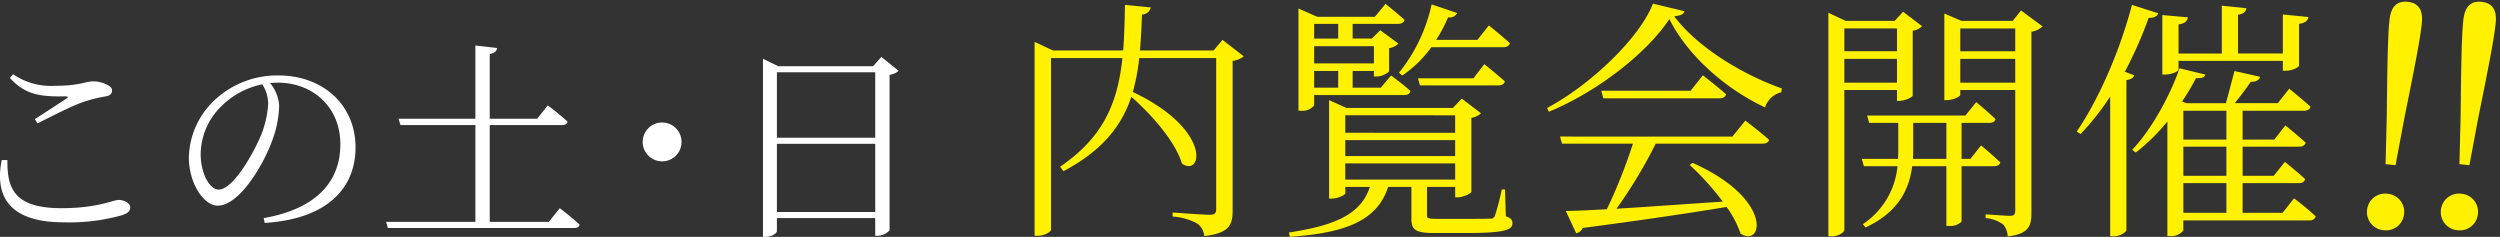 <svg xmlns="http://www.w3.org/2000/svg" width="473.949" height="44.906" viewBox="0 0 473.949 44.906">
  <rect x="0" y="0" width="473.949" height="44.906" fill="#333333" stroke="none"/>
  <g id="img_kokuchi_model01_240521" transform="translate(16.472 -1874.762)">
    <path id="パス_10652" data-name="パス 10652" d="M-83.712-33.552l-1.68,2.016H-99.36c.192-2.16.288-4.416.384-6.816A1.733,1.733,0,0,0-97.3-39.7l-4.9-.48c-.048,3.072-.144,5.952-.336,8.64h-13.344l-3.456-1.632V3.6h.576c1.344,0,2.544-.768,2.544-1.2V-30.1h13.536c-.912,8.4-3.5,14.928-11.808,20.592l.624.864c7.392-3.936,11.04-8.592,12.864-14.112,3.84,3.36,8.4,8.544,9.6,12.672,3.888,2.64,5.712-6.48-9.312-13.584A38.179,38.179,0,0,0-99.5-30.1h14.592V-1.488c0,.816-.288,1.1-1.3,1.1-1.2,0-6.96-.432-6.96-.432v.768a11.265,11.265,0,0,1,4.7,1.344,3.3,3.3,0,0,1,1.3,2.352c4.8-.528,5.376-2.208,5.376-4.752V-29.568a4.159,4.159,0,0,0,2.112-.864Zm34.08,6.768a22.459,22.459,0,0,0,5.52-5.376H-30.48c.672,0,1.1-.24,1.248-.768-1.536-1.392-3.984-3.36-3.984-3.36l-2.16,2.736H-43.2a27.645,27.645,0,0,0,2.256-4.272,1.6,1.6,0,0,0,1.728-.816l-4.848-1.632a31.106,31.106,0,0,1-6.192,12.96Zm13.488.528H-46.656l.384,1.344h14.784c.672,0,1.2-.24,1.3-.768-1.488-1.344-3.888-3.264-3.888-3.264Zm-25.632-10.32v2.784h-4.56v-2.784Zm6.768,4.224v3.264H-66.336v-3.264Zm-6.768,7.872h-4.56v-3.168h4.56Zm-4.56,1.392h17.088c.624,0,1.056-.24,1.152-.768-1.392-1.3-3.648-2.928-3.648-2.928l-1.968,2.3H-59.04v-3.168h4.032v1.056h.48a3.751,3.751,0,0,0,2.4-.96v-4.416a3.229,3.229,0,0,0,1.776-.864l-3.456-2.544-1.584,1.584H-59.04v-2.784h8.592c.672,0,1.1-.24,1.248-.768-1.392-1.248-3.6-3.024-3.6-3.024l-2.016,2.448H-65.76L-69.312-39.5v19.392h.48a2.885,2.885,0,0,0,2.5-1.008Zm5.9,12.96H-39.6v3.072H-60.432Zm20.832-9.12v3.312H-60.432v-3.312Zm0,7.728H-60.432v-3.024H-39.6Zm9.456,6.336h-.624a42.136,42.136,0,0,1-1.3,4.992.83.83,0,0,1-.912.528c-.72.048-2.64.048-4.848.048h-5.184c-1.728,0-1.92-.1-1.92-.672V-5.664H-39.6V-3.7h.48c1.008,0,2.592-.72,2.592-1.056V-18.768a3.4,3.4,0,0,0,1.824-.864l-3.648-2.784-1.68,1.776h-20.16L-63.5-22.128V-3.456h.48c1.248,0,2.592-.72,2.592-1.008v-1.2h4.656c-1.728,5.232-6.624,7.3-15.36,8.64l.192.816C-60.816,3.072-54.432.96-52.32-5.664H-47.9V.288c0,2.16.672,2.784,4.416,2.784h5.568c7.824,0,9.168-.576,9.168-1.872,0-.576-.24-.96-1.248-1.3Zm43.1-10.032H-19.728l.384,1.344H-5.9A98.543,98.543,0,0,1-10.848-1.44c-3.216.192-5.9.288-7.776.336l1.968,4.224a1.821,1.821,0,0,0,1.248-1.008C-3.456.528,5.232-.768,11.856-1.872a18.936,18.936,0,0,1,2.64,5.04c4.176,2.784,6.384-6.48-9.072-13.392l-.576.384a50.067,50.067,0,0,1,6.288,6.96C3.7-2.4-3.36-1.872-9.024-1.536a89.458,89.458,0,0,0,7.44-12.336h20.16c.72,0,1.2-.192,1.344-.72-1.776-1.584-4.512-3.648-4.512-3.648ZM5.04-23.9H-11.9l.384,1.44H10.464c.672,0,1.152-.24,1.3-.768-1.728-1.536-4.416-3.6-4.416-3.6ZM-2.112-40.416c-2.5,6.528-11.952,15.5-20.064,19.776l.336.72c9.072-3.744,18.48-10.992,22.848-17.568,3.312,6.672,10.368,13.1,18.144,16.752a4.249,4.249,0,0,1,3.072-2.88l.1-.72c-8.064-2.88-16.224-8.112-20.4-13.68,1.2-.144,1.776-.384,1.968-.96Zm46.272,4.7v4.32H34.176v-4.32ZM34.176-25.44v-4.512H44.16v4.512Zm9.984,1.392v2.064h.432c1.008,0,2.5-.672,2.544-1.008V-35.28a3.063,3.063,0,0,0,1.776-.864l-3.6-2.736-1.584,1.728H34.416l-3.264-1.536V3.7h.576c1.392,0,2.448-.768,2.448-1.248v-26.5Zm3.024,13.056c.048-.624.048-1.248.048-1.824v-4.992H53.52v6.816ZM62.5-9.6c.672,0,1.152-.24,1.248-.72C62.3-11.712,60.1-13.536,60.1-13.536L58.08-10.992H56.4v-6.816h5.232c.672,0,1.1-.24,1.2-.72-1.44-1.392-3.648-3.216-3.648-3.216L57.12-19.2H38.5l.384,1.392H44.4v4.992c0,.624,0,1.2-.048,1.824H37.488L37.872-9.6h6.384A14.852,14.852,0,0,1,37.68,1.392l.528.624c6.432-3.024,8.3-7.44,8.832-11.616h6.48V1.728H54A2.988,2.988,0,0,0,56.4.912V-9.6ZM56.16-25.44v-4.512H66.576v4.512ZM66.576-35.712v4.32H56.16v-4.32Zm1.1-3.408L66.1-37.152H56.352l-3.216-1.392v16.416h.432c1.3,0,2.592-.672,2.592-1.008v-.912H66.576v22.9c0,.672-.24.96-1.008.96-.816,0-4.608-.288-4.608-.288V.24a6.515,6.515,0,0,1,3.312,1.2A3.5,3.5,0,0,1,65.136,3.7c3.984-.432,4.512-1.968,4.512-4.464v-34.32A4.119,4.119,0,0,0,71.76-36.1Zm29.856,9.552h19.776V-27.7h.576c1.152,0,2.5-.624,2.5-1.008v-7.872c1.2-.192,1.68-.624,1.776-1.3l-4.848-.48v7.392h-8.5V-38.3c1.1-.192,1.488-.624,1.584-1.248l-4.656-.48v9.072H97.536v-5.52c1.248-.192,1.632-.624,1.776-1.344l-4.848-.432v11.28h.528c1.2,0,2.544-.576,2.544-.96ZM87.36-27.5a79.261,79.261,0,0,0,4.512-10.224c1.056.048,1.632-.336,1.824-.864L88.7-40.176c-2.352,9.024-6.48,18.192-10.464,24l.72.48a48.232,48.232,0,0,0,5.616-7.1V3.7h.576a3.345,3.345,0,0,0,2.5-1.056V-25.92c.864-.144,1.344-.432,1.488-.912ZM98.448-6.384h8.16V-.768h-8.16Zm8.16-13.728v5.472h-8.16v-5.472Zm0,12.336h-8.16V-13.3h8.16ZM117.264-.768H109.68V-6.384h10.608c.672,0,1.1-.24,1.248-.768-1.488-1.392-3.84-3.264-3.84-3.264l-2.112,2.64h-5.9V-13.3h10.7c.672,0,1.1-.24,1.248-.768-1.488-1.344-3.84-3.264-3.84-3.264L115.68-14.64h-6v-5.472H121.3c.624,0,1.152-.24,1.248-.768-1.584-1.44-4.032-3.408-4.032-3.408l-2.16,2.736h-8.16c1.008-1.248,2.208-2.832,3.024-4.032,1.008,0,1.584-.336,1.776-.96l-4.848-1.1c-.48,1.776-1.152,4.368-1.632,6.1H98.976l-.768-.336a44.566,44.566,0,0,0,2.64-4.416c1.2.048,1.584-.144,1.776-.672l-4.9-1.2c-1.776,5.184-5.376,11.712-8.976,15.456l.672.528a36.583,36.583,0,0,0,6-5.9V3.648h.48a2.908,2.908,0,0,0,2.544-1.056V.672h23.9a1.091,1.091,0,0,0,1.2-.768A51.337,51.337,0,0,0,119.424-3.5Z" transform="translate(299 1915.868)" fill="#fff100"/>
    <path id="パス_10655" data-name="パス 10655" d="M0,.672A3.432,3.432,0,0,0,3.528-2.8,3.432,3.432,0,0,0,0-6.272,3.432,3.432,0,0,0-3.528-2.8,3.432,3.432,0,0,0,0,.672ZM0-42.84c-1.96,0-3.08,1.12-3.08,3.808,0,3.08.448,8.064,1.4,18.144l.728,9.072h1.9l.728-9.072c.952-10.024,1.4-15.064,1.4-18.2C3.08-41.72,1.96-42.84,0-42.84Z" transform="matrix(0.995, 0.105, -0.105, 0.995, 435.491, 1917.736)" fill="#fff100"/>
    <path id="パス_10656" data-name="パス 10656" d="M0,.672A3.432,3.432,0,0,0,3.528-2.8,3.432,3.432,0,0,0,0-6.272,3.432,3.432,0,0,0-3.528-2.8,3.432,3.432,0,0,0,0,.672ZM0-42.84c-1.96,0-3.08,1.12-3.08,3.808,0,3.08.448,8.064,1.4,18.144l.728,9.072h1.9l.728-9.072c.952-10.024,1.4-15.064,1.4-18.2C3.08-41.72,1.96-42.84,0-42.84Z" transform="matrix(0.995, 0.105, -0.105, 0.995, 449.491, 1917.736)" fill="#fff100"/>
    <path id="パス_10651" data-name="パス 10651" d="M-51.2-11.76C-52.6-4.72-49.6.04-39.44.04A36.9,36.9,0,0,0-28.48-1.28c1.2-.4,1.64-.8,1.64-1.52,0-.84-1.2-1.4-2.2-1.4-1.08,0-3.92,1.56-10.84,1.56-9.24,0-10.28-4.04-10.24-9.12Zm6.8-6.96c2.76-1.4,6.4-3.24,8.4-3.96a26.553,26.553,0,0,1,4.32-1.12c1-.16,1.4-.48,1.4-1.2,0-.92-2.08-1.68-3.56-1.68-1.56,0-2.48.84-7.24.84a12.643,12.643,0,0,1-7.96-2.2l-.6.72c2.96,3.24,5.84,3.56,10.52,3.48.56.04.6.16.16.44-1.44.96-3.96,2.6-5.96,3.88ZM-.68-22.44a18.828,18.828,0,0,1-1.44,6.16c-1.64,3.8-5.32,10.12-7.96,10.12-1.64,0-3.4-2.92-3.4-6.76a12.871,12.871,0,0,1,4.12-9.24A15.216,15.216,0,0,1-1.8-26.12,6.981,6.981,0,0,1-.68-22.44ZM-1.36.16C11.72-.68,15.88-7.48,15.88-14.12c0-8.28-6.36-13.68-14.6-13.68A17.294,17.294,0,0,0-10.4-23.52a15.365,15.365,0,0,0-5.32,11.24c0,4.92,2.8,9.16,5.48,9.16,4.08,0,8.72-7.76,10.4-12.56A20.051,20.051,0,0,0,1.4-22.12,7.464,7.464,0,0,0-.32-26.36c.48-.04.96-.08,1.44-.08C7.72-26.44,13-21.88,13-14.76,13-7.52,8.28-2.48-1.52-.76Zm53.88-.2H41.32V-18.4H55c.6,0,1-.2,1.08-.64a45.263,45.263,0,0,0-3.76-3.08l-2,2.52h-9V-31.88c.96-.16,1.32-.56,1.4-1.12l-4.12-.48V-19.6H24.04l.36,1.2H38.6V-.04H21.68L22,1.12H57.32c.6,0,.92-.2,1.04-.64C56.96-.84,54.6-2.64,54.6-2.64Z" transform="translate(35.052 1916.868)" fill="#fff"/>
    <path id="パス_10653" data-name="パス 10653" d="M-9.24-1.92V-14.84H9.4V-1.92ZM9.4-28.4V-16H-9.24V-28.4Zm1.16-2.92L9-29.56H-9l-2.88-1.4V2.8h.44c1.24,0,2.2-.68,2.2-1.08V-.76H9.4V2.6h.4a3.29,3.29,0,0,0,2.32-1.04V-27.92a3.288,3.288,0,0,0,1.72-.76Z" transform="translate(140.052 1916.868)" fill="#fff"/>
    <path id="パス_10654" data-name="パス 10654" d="M3.68-15.2A3.67,3.67,0,0,0,0-18.88,3.67,3.67,0,0,0-3.68-15.2,3.67,3.67,0,0,0,0-11.52,3.67,3.67,0,0,0,3.68-15.2Z" transform="translate(109.052 1916.868)" fill="#fff"/>
  </g>
</svg>
